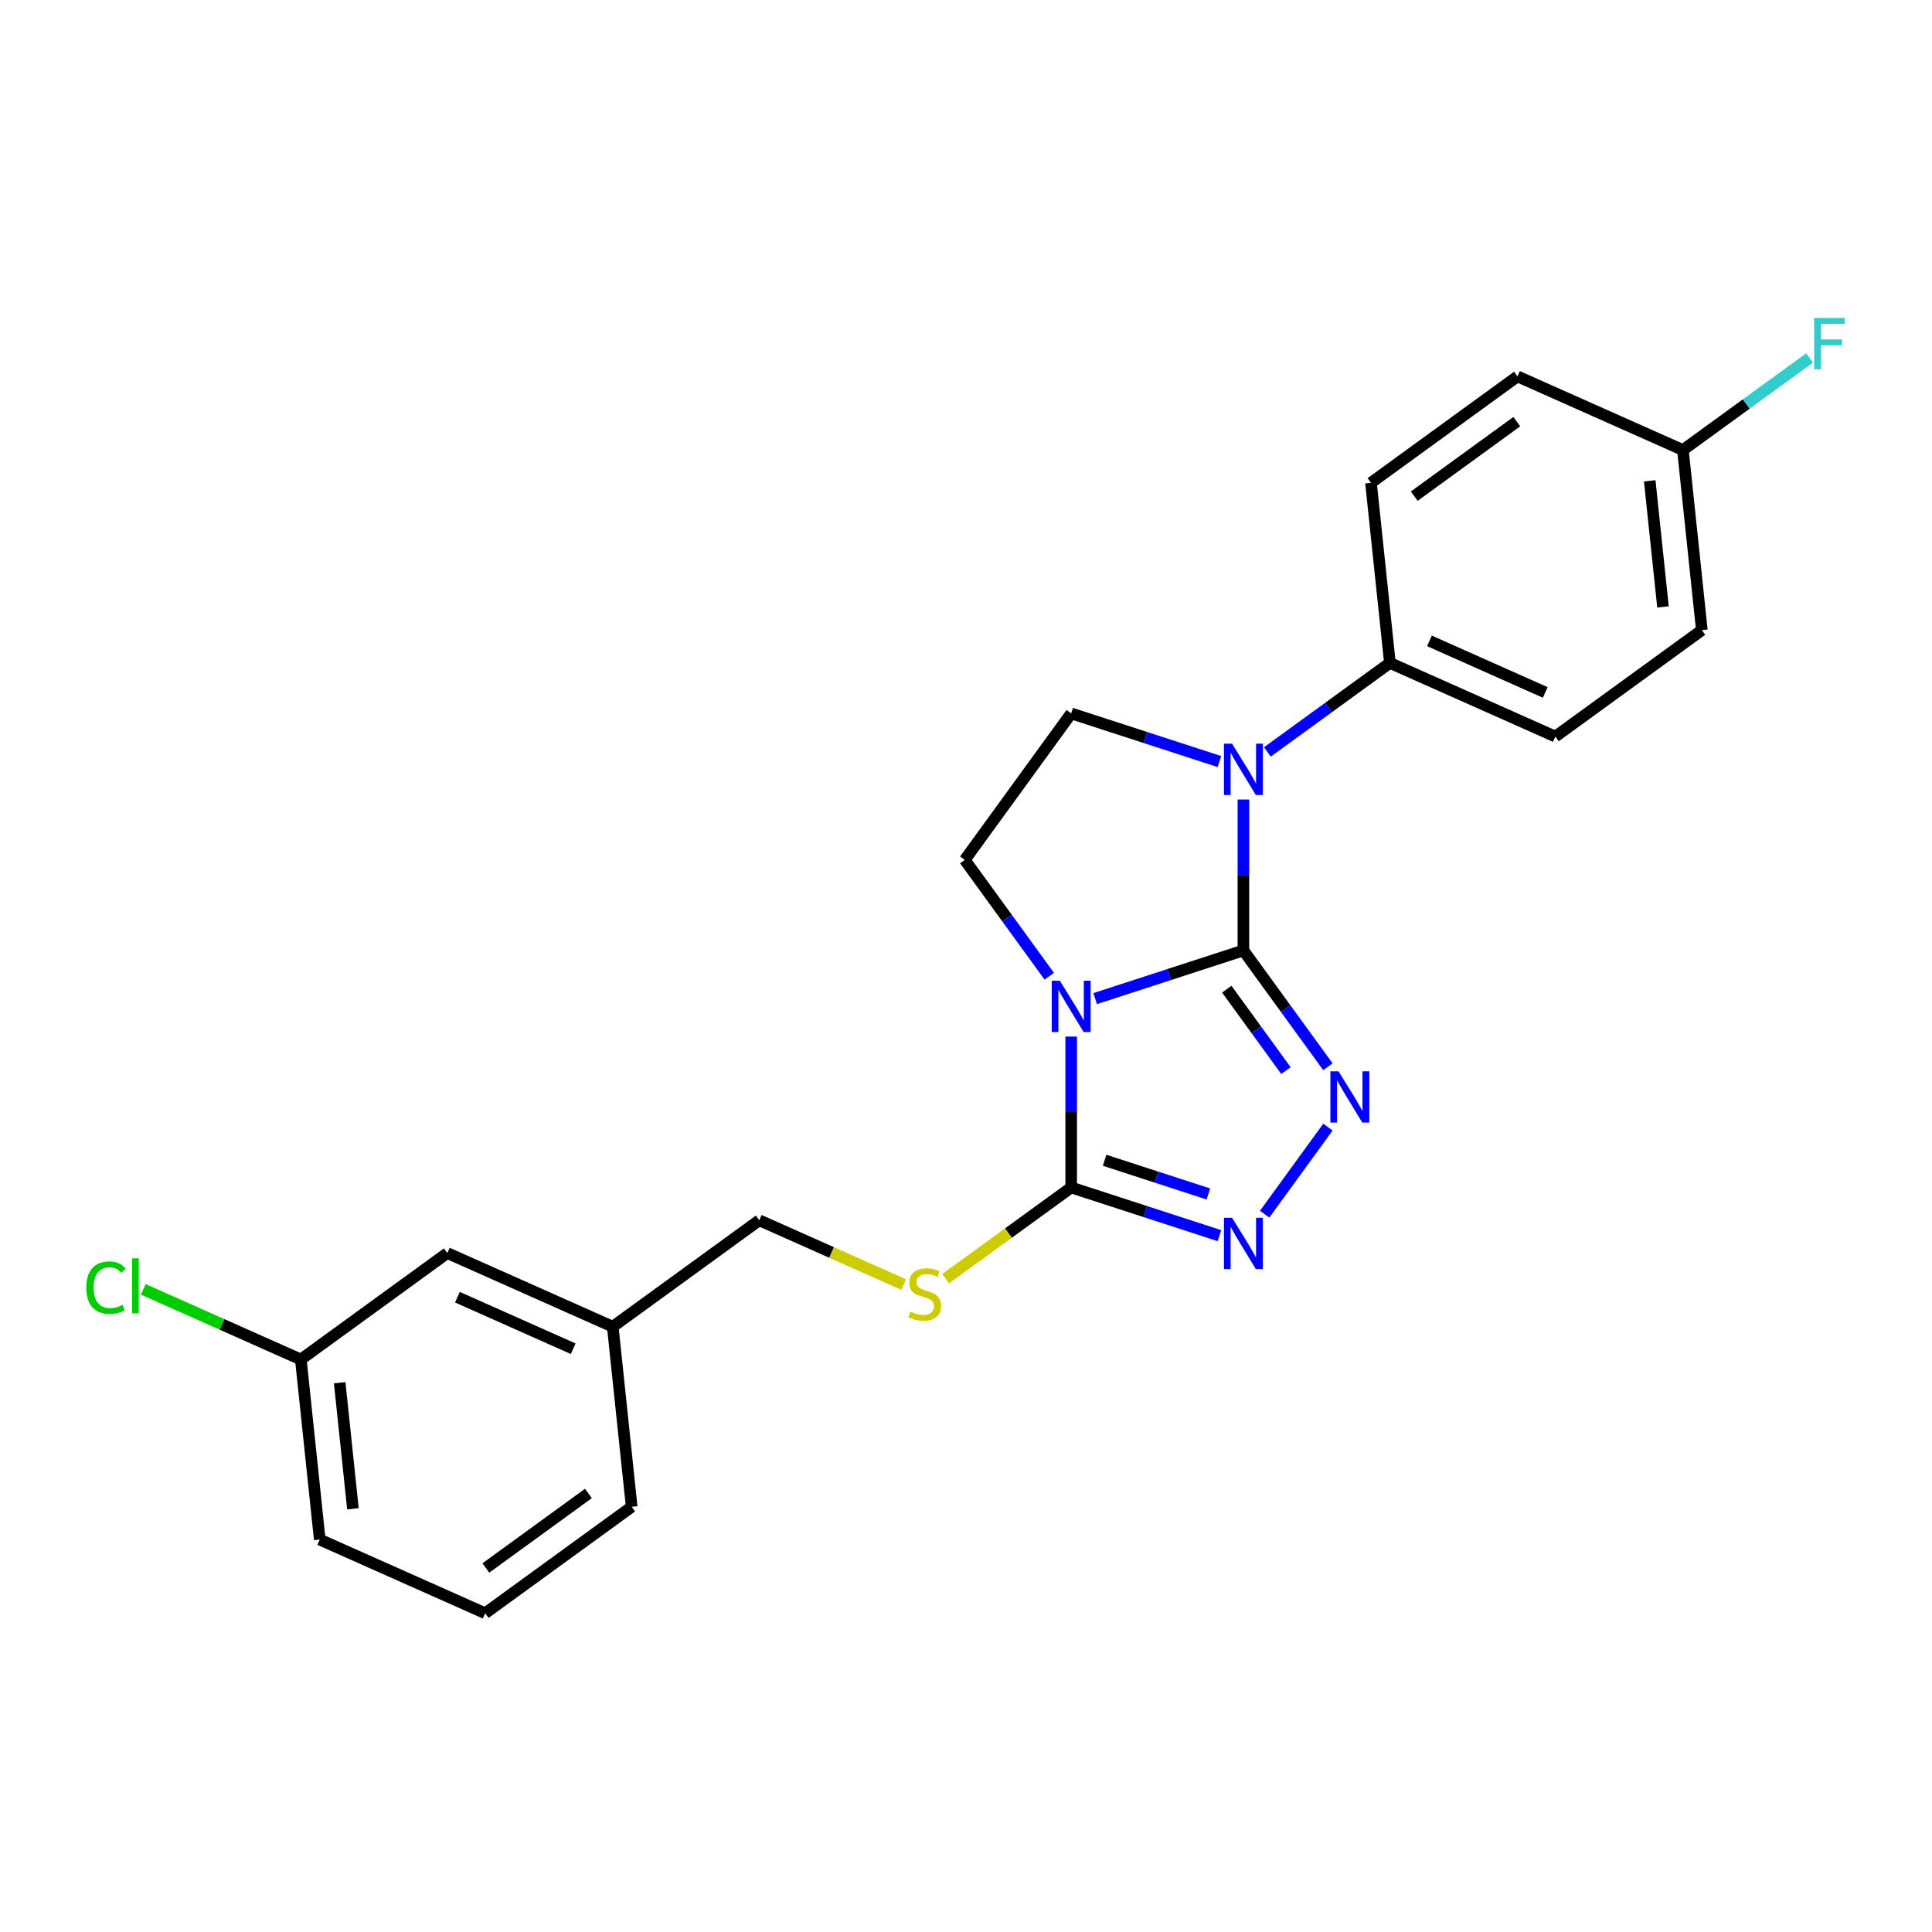<?xml version='1.0' encoding='iso-8859-1'?>
<svg version='1.1' baseProfile='full'
              xmlns='http://www.w3.org/2000/svg'
                      xmlns:rdkit='http://www.rdkit.org/xml'
                      xmlns:xlink='http://www.w3.org/1999/xlink'
                  xml:space='preserve'
width='1000px' height='1000px' viewBox='0 0 1000 1000'>
<!-- END OF HEADER -->
<rect style='opacity:1.0;fill:#FFFFFF;stroke:none' width='1000' height='1000' x='0' y='0'> </rect>
<path class='bond-0' d='M 643.585,491.947 L 605.219,504.412' style='fill:none;fill-rule:evenodd;stroke:#000000;stroke-width:6px;stroke-linecap:butt;stroke-linejoin:miter;stroke-opacity:1' />
<path class='bond-0' d='M 605.219,504.412 L 566.853,516.878' style='fill:none;fill-rule:evenodd;stroke:#0000FF;stroke-width:6px;stroke-linecap:butt;stroke-linejoin:miter;stroke-opacity:1' />
<path class='bond-1' d='M 643.585,491.947 L 665.459,522.053' style='fill:none;fill-rule:evenodd;stroke:#000000;stroke-width:6px;stroke-linecap:butt;stroke-linejoin:miter;stroke-opacity:1' />
<path class='bond-1' d='M 665.459,522.053 L 687.333,552.16' style='fill:none;fill-rule:evenodd;stroke:#0000FF;stroke-width:6px;stroke-linecap:butt;stroke-linejoin:miter;stroke-opacity:1' />
<path class='bond-1' d='M 634.982,511.997 L 650.293,533.072' style='fill:none;fill-rule:evenodd;stroke:#000000;stroke-width:6px;stroke-linecap:butt;stroke-linejoin:miter;stroke-opacity:1' />
<path class='bond-1' d='M 650.293,533.072 L 665.605,554.146' style='fill:none;fill-rule:evenodd;stroke:#0000FF;stroke-width:6px;stroke-linecap:butt;stroke-linejoin:miter;stroke-opacity:1' />
<path class='bond-2' d='M 643.585,491.947 L 643.585,452.889' style='fill:none;fill-rule:evenodd;stroke:#000000;stroke-width:6px;stroke-linecap:butt;stroke-linejoin:miter;stroke-opacity:1' />
<path class='bond-2' d='M 643.585,452.889 L 643.585,413.832' style='fill:none;fill-rule:evenodd;stroke:#0000FF;stroke-width:6px;stroke-linecap:butt;stroke-linejoin:miter;stroke-opacity:1' />
<path class='bond-3' d='M 554.443,536.526 L 554.443,575.583' style='fill:none;fill-rule:evenodd;stroke:#0000FF;stroke-width:6px;stroke-linecap:butt;stroke-linejoin:miter;stroke-opacity:1' />
<path class='bond-3' d='M 554.443,575.583 L 554.443,614.64' style='fill:none;fill-rule:evenodd;stroke:#000000;stroke-width:6px;stroke-linecap:butt;stroke-linejoin:miter;stroke-opacity:1' />
<path class='bond-5' d='M 543.098,505.295 L 521.224,475.188' style='fill:none;fill-rule:evenodd;stroke:#0000FF;stroke-width:6px;stroke-linecap:butt;stroke-linejoin:miter;stroke-opacity:1' />
<path class='bond-5' d='M 521.224,475.188 L 499.351,445.082' style='fill:none;fill-rule:evenodd;stroke:#000000;stroke-width:6px;stroke-linecap:butt;stroke-linejoin:miter;stroke-opacity:1' />
<path class='bond-4' d='M 687.333,583.391 L 654.58,628.471' style='fill:none;fill-rule:evenodd;stroke:#0000FF;stroke-width:6px;stroke-linecap:butt;stroke-linejoin:miter;stroke-opacity:1' />
<path class='bond-6' d='M 631.176,394.185 L 592.81,381.719' style='fill:none;fill-rule:evenodd;stroke:#0000FF;stroke-width:6px;stroke-linecap:butt;stroke-linejoin:miter;stroke-opacity:1' />
<path class='bond-6' d='M 592.81,381.719 L 554.443,369.253' style='fill:none;fill-rule:evenodd;stroke:#000000;stroke-width:6px;stroke-linecap:butt;stroke-linejoin:miter;stroke-opacity:1' />
<path class='bond-8' d='M 655.995,389.201 L 687.705,366.163' style='fill:none;fill-rule:evenodd;stroke:#0000FF;stroke-width:6px;stroke-linecap:butt;stroke-linejoin:miter;stroke-opacity:1' />
<path class='bond-8' d='M 687.705,366.163 L 719.414,343.124' style='fill:none;fill-rule:evenodd;stroke:#000000;stroke-width:6px;stroke-linecap:butt;stroke-linejoin:miter;stroke-opacity:1' />
<path class='bond-7' d='M 554.443,614.64 L 521.956,638.243' style='fill:none;fill-rule:evenodd;stroke:#000000;stroke-width:6px;stroke-linecap:butt;stroke-linejoin:miter;stroke-opacity:1' />
<path class='bond-7' d='M 521.956,638.243 L 489.469,661.847' style='fill:none;fill-rule:evenodd;stroke:#CCCC00;stroke-width:6px;stroke-linecap:butt;stroke-linejoin:miter;stroke-opacity:1' />
<path class='bond-24' d='M 554.443,614.64 L 592.81,627.106' style='fill:none;fill-rule:evenodd;stroke:#000000;stroke-width:6px;stroke-linecap:butt;stroke-linejoin:miter;stroke-opacity:1' />
<path class='bond-24' d='M 592.81,627.106 L 631.176,639.572' style='fill:none;fill-rule:evenodd;stroke:#0000FF;stroke-width:6px;stroke-linecap:butt;stroke-linejoin:miter;stroke-opacity:1' />
<path class='bond-24' d='M 571.746,600.551 L 598.602,609.277' style='fill:none;fill-rule:evenodd;stroke:#000000;stroke-width:6px;stroke-linecap:butt;stroke-linejoin:miter;stroke-opacity:1' />
<path class='bond-24' d='M 598.602,609.277 L 625.459,618.004' style='fill:none;fill-rule:evenodd;stroke:#0000FF;stroke-width:6px;stroke-linecap:butt;stroke-linejoin:miter;stroke-opacity:1' />
<path class='bond-23' d='M 499.351,445.082 L 554.443,369.253' style='fill:none;fill-rule:evenodd;stroke:#000000;stroke-width:6px;stroke-linecap:butt;stroke-linejoin:miter;stroke-opacity:1' />
<path class='bond-11' d='M 467.761,664.9 L 430.375,648.255' style='fill:none;fill-rule:evenodd;stroke:#CCCC00;stroke-width:6px;stroke-linecap:butt;stroke-linejoin:miter;stroke-opacity:1' />
<path class='bond-11' d='M 430.375,648.255 L 392.989,631.61' style='fill:none;fill-rule:evenodd;stroke:#000000;stroke-width:6px;stroke-linecap:butt;stroke-linejoin:miter;stroke-opacity:1' />
<path class='bond-9' d='M 719.414,343.124 L 805.04,381.248' style='fill:none;fill-rule:evenodd;stroke:#000000;stroke-width:6px;stroke-linecap:butt;stroke-linejoin:miter;stroke-opacity:1' />
<path class='bond-9' d='M 739.883,331.718 L 799.821,358.404' style='fill:none;fill-rule:evenodd;stroke:#000000;stroke-width:6px;stroke-linecap:butt;stroke-linejoin:miter;stroke-opacity:1' />
<path class='bond-10' d='M 719.414,343.124 L 709.617,249.908' style='fill:none;fill-rule:evenodd;stroke:#000000;stroke-width:6px;stroke-linecap:butt;stroke-linejoin:miter;stroke-opacity:1' />
<path class='bond-16' d='M 805.04,381.248 L 880.869,326.155' style='fill:none;fill-rule:evenodd;stroke:#000000;stroke-width:6px;stroke-linecap:butt;stroke-linejoin:miter;stroke-opacity:1' />
<path class='bond-17' d='M 709.617,249.908 L 785.445,194.816' style='fill:none;fill-rule:evenodd;stroke:#000000;stroke-width:6px;stroke-linecap:butt;stroke-linejoin:miter;stroke-opacity:1' />
<path class='bond-17' d='M 732.01,256.81 L 785.09,218.245' style='fill:none;fill-rule:evenodd;stroke:#000000;stroke-width:6px;stroke-linecap:butt;stroke-linejoin:miter;stroke-opacity:1' />
<path class='bond-15' d='M 392.989,631.61 L 317.16,686.702' style='fill:none;fill-rule:evenodd;stroke:#000000;stroke-width:6px;stroke-linecap:butt;stroke-linejoin:miter;stroke-opacity:1' />
<path class='bond-12' d='M 871.072,232.939 L 785.445,194.816' style='fill:none;fill-rule:evenodd;stroke:#000000;stroke-width:6px;stroke-linecap:butt;stroke-linejoin:miter;stroke-opacity:1' />
<path class='bond-18' d='M 871.072,232.939 L 903.868,209.111' style='fill:none;fill-rule:evenodd;stroke:#000000;stroke-width:6px;stroke-linecap:butt;stroke-linejoin:miter;stroke-opacity:1' />
<path class='bond-18' d='M 903.868,209.111 L 936.665,185.282' style='fill:none;fill-rule:evenodd;stroke:#33CCCC;stroke-width:6px;stroke-linecap:butt;stroke-linejoin:miter;stroke-opacity:1' />
<path class='bond-25' d='M 871.072,232.939 L 880.869,326.155' style='fill:none;fill-rule:evenodd;stroke:#000000;stroke-width:6px;stroke-linecap:butt;stroke-linejoin:miter;stroke-opacity:1' />
<path class='bond-25' d='M 853.898,248.881 L 860.756,314.132' style='fill:none;fill-rule:evenodd;stroke:#000000;stroke-width:6px;stroke-linecap:butt;stroke-linejoin:miter;stroke-opacity:1' />
<path class='bond-13' d='M 231.534,648.579 L 317.16,686.702' style='fill:none;fill-rule:evenodd;stroke:#000000;stroke-width:6px;stroke-linecap:butt;stroke-linejoin:miter;stroke-opacity:1' />
<path class='bond-13' d='M 236.753,671.423 L 296.691,698.109' style='fill:none;fill-rule:evenodd;stroke:#000000;stroke-width:6px;stroke-linecap:butt;stroke-linejoin:miter;stroke-opacity:1' />
<path class='bond-14' d='M 231.534,648.579 L 155.705,703.672' style='fill:none;fill-rule:evenodd;stroke:#000000;stroke-width:6px;stroke-linecap:butt;stroke-linejoin:miter;stroke-opacity:1' />
<path class='bond-19' d='M 155.705,703.672 L 114.926,685.516' style='fill:none;fill-rule:evenodd;stroke:#000000;stroke-width:6px;stroke-linecap:butt;stroke-linejoin:miter;stroke-opacity:1' />
<path class='bond-19' d='M 114.926,685.516 L 74.147,667.36' style='fill:none;fill-rule:evenodd;stroke:#00CC00;stroke-width:6px;stroke-linecap:butt;stroke-linejoin:miter;stroke-opacity:1' />
<path class='bond-26' d='M 155.705,703.672 L 165.503,796.888' style='fill:none;fill-rule:evenodd;stroke:#000000;stroke-width:6px;stroke-linecap:butt;stroke-linejoin:miter;stroke-opacity:1' />
<path class='bond-26' d='M 175.818,715.695 L 182.676,780.946' style='fill:none;fill-rule:evenodd;stroke:#000000;stroke-width:6px;stroke-linecap:butt;stroke-linejoin:miter;stroke-opacity:1' />
<path class='bond-22' d='M 317.16,686.702 L 326.957,779.918' style='fill:none;fill-rule:evenodd;stroke:#000000;stroke-width:6px;stroke-linecap:butt;stroke-linejoin:miter;stroke-opacity:1' />
<path class='bond-20' d='M 251.129,835.011 L 326.957,779.918' style='fill:none;fill-rule:evenodd;stroke:#000000;stroke-width:6px;stroke-linecap:butt;stroke-linejoin:miter;stroke-opacity:1' />
<path class='bond-20' d='M 251.484,811.581 L 304.564,773.016' style='fill:none;fill-rule:evenodd;stroke:#000000;stroke-width:6px;stroke-linecap:butt;stroke-linejoin:miter;stroke-opacity:1' />
<path class='bond-21' d='M 251.129,835.011 L 165.503,796.888' style='fill:none;fill-rule:evenodd;stroke:#000000;stroke-width:6px;stroke-linecap:butt;stroke-linejoin:miter;stroke-opacity:1' />
<path  class='atom-1' d='M 548.576 507.638
L 557.274 521.698
Q 558.136 523.085, 559.524 525.597
Q 560.911 528.109, 560.986 528.259
L 560.986 507.638
L 564.51 507.638
L 564.51 534.183
L 560.873 534.183
L 551.538 518.811
Q 550.451 517.011, 549.288 514.949
Q 548.164 512.887, 547.826 512.25
L 547.826 534.183
L 544.377 534.183
L 544.377 507.638
L 548.576 507.638
' fill='#0000FF'/>
<path  class='atom-2' d='M 692.811 554.503
L 701.509 568.563
Q 702.371 569.95, 703.758 572.462
Q 705.146 574.974, 705.221 575.124
L 705.221 554.503
L 708.745 554.503
L 708.745 581.047
L 705.108 581.047
L 695.773 565.676
Q 694.685 563.876, 693.523 561.814
Q 692.398 559.752, 692.061 559.115
L 692.061 581.047
L 688.612 581.047
L 688.612 554.503
L 692.811 554.503
' fill='#0000FF'/>
<path  class='atom-3' d='M 637.718 384.945
L 646.416 399.004
Q 647.278 400.392, 648.666 402.904
Q 650.053 405.416, 650.128 405.565
L 650.128 384.945
L 653.652 384.945
L 653.652 411.489
L 650.015 411.489
L 640.68 396.118
Q 639.593 394.318, 638.43 392.256
Q 637.306 390.194, 636.968 389.556
L 636.968 411.489
L 633.519 411.489
L 633.519 384.945
L 637.718 384.945
' fill='#0000FF'/>
<path  class='atom-5' d='M 637.718 630.332
L 646.416 644.391
Q 647.278 645.778, 648.666 648.29
Q 650.053 650.802, 650.128 650.952
L 650.128 630.332
L 653.652 630.332
L 653.652 656.876
L 650.015 656.876
L 640.68 641.504
Q 639.593 639.705, 638.43 637.643
Q 637.306 635.581, 636.968 634.943
L 636.968 656.876
L 633.519 656.876
L 633.519 630.332
L 637.718 630.332
' fill='#0000FF'/>
<path  class='atom-8' d='M 471.116 678.843
Q 471.416 678.956, 472.654 679.481
Q 473.891 680.005, 475.24 680.343
Q 476.628 680.643, 477.977 680.643
Q 480.489 680.643, 481.952 679.443
Q 483.414 678.206, 483.414 676.069
Q 483.414 674.607, 482.664 673.707
Q 481.952 672.807, 480.827 672.32
Q 479.702 671.832, 477.827 671.27
Q 475.465 670.558, 474.041 669.883
Q 472.654 669.208, 471.641 667.783
Q 470.666 666.358, 470.666 663.959
Q 470.666 660.622, 472.916 658.56
Q 475.203 656.498, 479.702 656.498
Q 482.776 656.498, 486.263 657.96
L 485.401 660.847
Q 482.214 659.535, 479.814 659.535
Q 477.228 659.535, 475.803 660.622
Q 474.378 661.672, 474.416 663.509
Q 474.416 664.934, 475.128 665.796
Q 475.878 666.658, 476.928 667.146
Q 478.015 667.633, 479.814 668.196
Q 482.214 668.945, 483.639 669.695
Q 485.063 670.445, 486.076 671.982
Q 487.125 673.482, 487.125 676.069
Q 487.125 679.743, 484.651 681.73
Q 482.214 683.68, 478.127 683.68
Q 475.765 683.68, 473.966 683.155
Q 472.204 682.667, 470.104 681.805
L 471.116 678.843
' fill='#CCCC00'/>
<path  class='atom-19' d='M 939.008 164.574
L 954.792 164.574
L 954.792 167.611
L 942.57 167.611
L 942.57 175.671
L 953.443 175.671
L 953.443 178.746
L 942.57 178.746
L 942.57 191.118
L 939.008 191.118
L 939.008 164.574
' fill='#33CCCC'/>
<path  class='atom-20' d='M 44.66 666.467
Q 44.66 659.869, 47.734 656.419
Q 50.846 652.933, 56.732 652.933
Q 62.206 652.933, 65.13 656.794
L 62.656 658.819
Q 60.519 656.007, 56.732 656.007
Q 52.72 656.007, 50.583 658.706
Q 48.484 661.368, 48.484 666.467
Q 48.484 671.716, 50.658 674.415
Q 52.87 677.115, 57.144 677.115
Q 60.069 677.115, 63.48 675.353
L 64.53 678.165
Q 63.143 679.064, 61.044 679.589
Q 58.944 680.114, 56.62 680.114
Q 50.846 680.114, 47.734 676.59
Q 44.66 673.066, 44.66 666.467
' fill='#00CC00'/>
<path  class='atom-20' d='M 68.354 651.321
L 71.804 651.321
L 71.804 679.777
L 68.354 679.777
L 68.354 651.321
' fill='#00CC00'/>
</svg>
